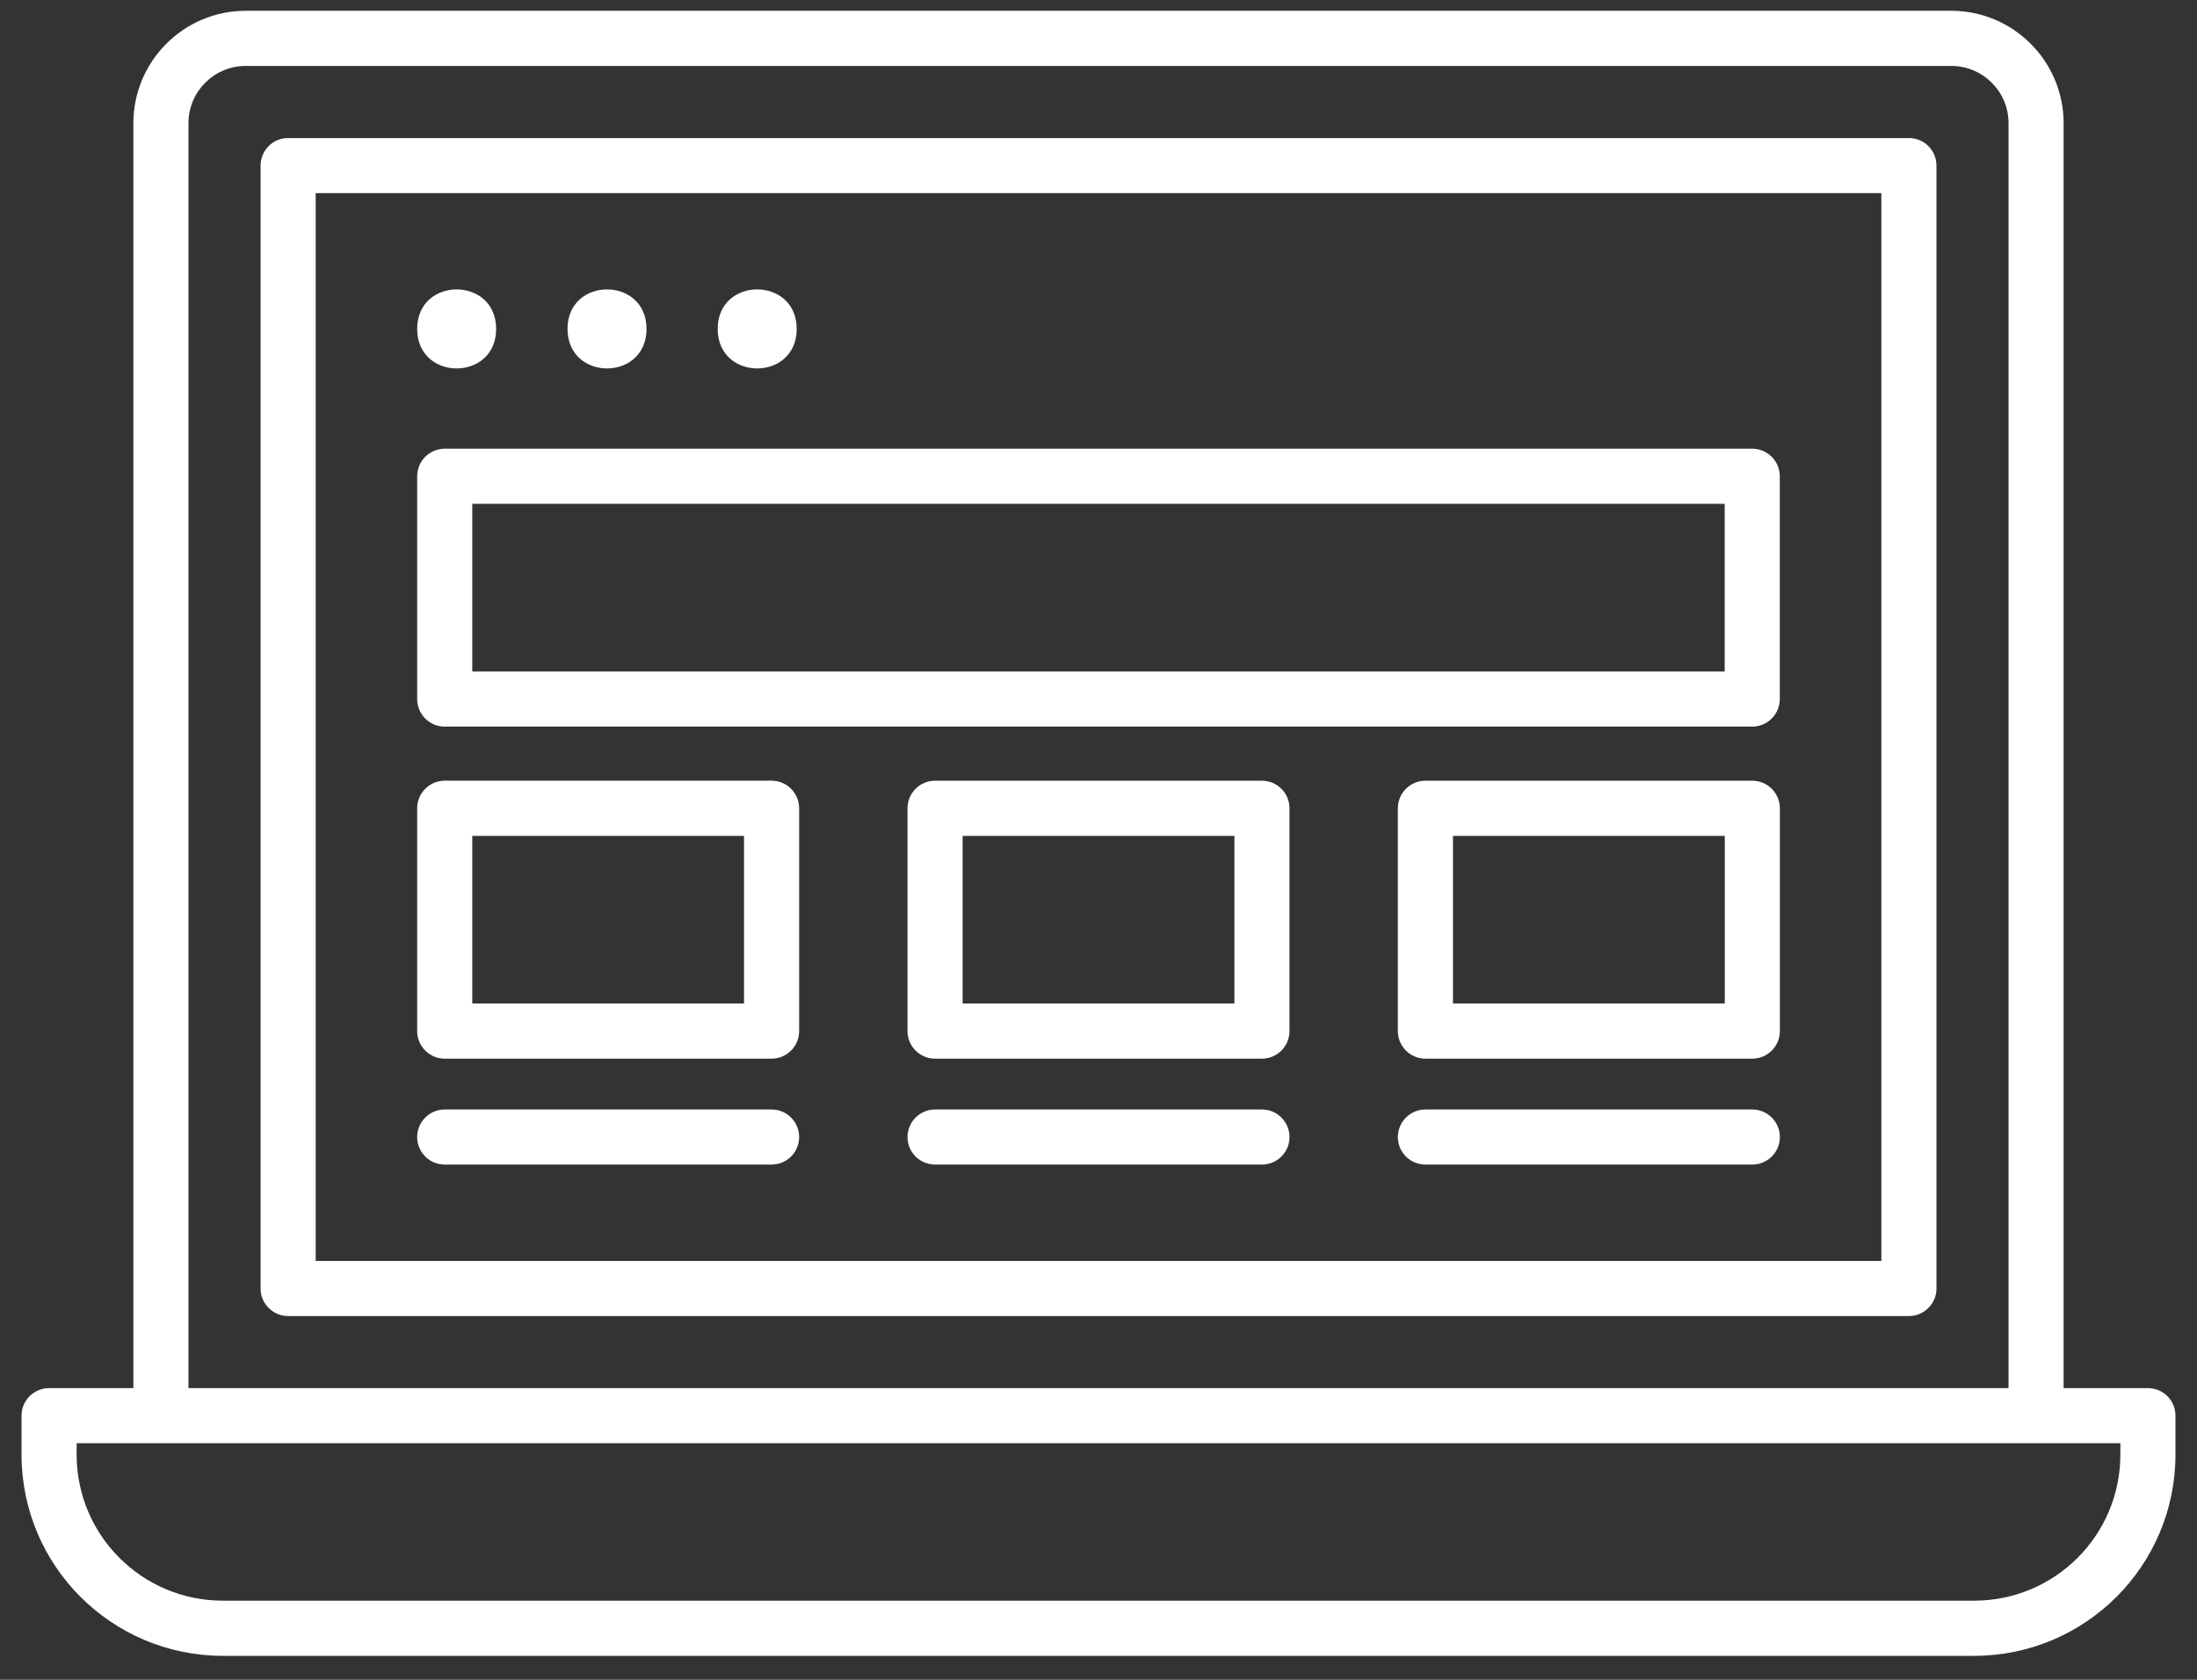 <svg xmlns="http://www.w3.org/2000/svg" width="51" height="39" viewBox="0 0 51 39" fill="none"><rect x="0" y="0" width="51" height="39" fill="#333333" stroke="none"/><g id="Group"><path id="Vector" d="M49.861 32.228H47.904V2.86C47.902 1.42 46.736 0.252 45.296 0.25H5.704C4.264 0.252 3.098 1.42 3.096 2.86V32.228H1.14C0.969 32.228 0.807 32.296 0.686 32.416C0.567 32.535 0.5 32.698 0.5 32.868V33.775C0.502 36.353 2.591 38.44 5.169 38.444H45.831C48.409 38.44 50.498 36.353 50.5 33.775V32.868C50.5 32.698 50.433 32.535 50.314 32.416C50.193 32.296 50.031 32.228 49.861 32.228ZM4.375 2.86C4.375 2.125 4.971 1.531 5.704 1.531H45.296C46.029 1.531 46.625 2.125 46.625 2.86V32.228H4.375L4.375 2.86ZM49.221 33.775C49.219 35.646 47.702 37.161 45.831 37.163H5.169C3.298 37.161 1.781 35.646 1.779 33.775V33.507H49.221V33.775Z" fill="white"></path><path id="Vector_2" d="M44.312 3.205H6.688C6.518 3.205 6.356 3.272 6.237 3.391C6.116 3.512 6.049 3.674 6.049 3.844V29.916C6.049 30.086 6.116 30.248 6.237 30.367C6.356 30.488 6.518 30.555 6.688 30.555H44.312C44.483 30.555 44.645 30.488 44.764 30.367C44.885 30.248 44.952 30.086 44.952 29.916V3.844C44.952 3.674 44.885 3.512 44.764 3.391C44.645 3.272 44.483 3.205 44.312 3.205ZM43.673 29.276H7.328V4.484H43.673V29.276Z" fill="white"></path><path id="Vector_3" d="M11.517 7.636C11.517 8.86 9.684 8.86 9.684 7.636C9.684 6.414 11.517 6.414 11.517 7.636Z" fill="white"></path><path id="Vector_4" d="M15.008 7.636C15.008 8.86 13.174 8.86 13.174 7.636C13.174 6.414 15.008 6.414 15.008 7.636Z" fill="white"></path><path id="Vector_5" d="M18.494 7.636C18.494 8.86 16.66 8.86 16.66 7.636C16.66 6.414 18.494 6.414 18.494 7.636Z" fill="white"></path><path id="Vector_6" d="M10.323 16.87H40.676C41.028 16.87 41.315 16.583 41.315 16.23V11.058C41.315 10.888 41.248 10.725 41.127 10.605C41.008 10.486 40.846 10.418 40.676 10.418H10.323C9.971 10.418 9.684 10.704 9.684 11.058V16.23C9.684 16.583 9.971 16.87 10.323 16.87ZM10.963 11.698H40.036V15.591H10.963V11.698Z" fill="white"></path><path id="Vector_7" d="M10.323 24.579H17.911C18.264 24.579 18.551 24.292 18.551 23.939V18.767C18.551 18.413 18.264 18.125 17.911 18.125H10.323C9.971 18.125 9.684 18.413 9.684 18.767V23.939C9.684 24.292 9.971 24.579 10.323 24.579ZM10.963 19.407H17.271V23.298H10.963V19.407Z" fill="white"></path><path id="Vector_8" d="M40.677 18.126H33.089C32.736 18.126 32.449 18.413 32.449 18.767V23.939C32.449 24.292 32.736 24.579 33.089 24.579H40.677C41.029 24.579 41.317 24.292 41.317 23.939V18.767C41.317 18.597 41.249 18.435 41.129 18.314C41.01 18.193 40.847 18.126 40.677 18.126ZM40.038 23.298H33.729V19.407H40.038V23.298Z" fill="white"></path><path id="Vector_9" d="M29.294 18.126H21.706C21.354 18.126 21.066 18.413 21.066 18.767V23.939C21.066 24.292 21.354 24.579 21.706 24.579H29.294C29.647 24.579 29.934 24.292 29.934 23.939V18.767C29.934 18.413 29.647 18.126 29.294 18.126ZM28.655 23.298H22.346V19.407H28.655V23.298Z" fill="white"></path><path id="Vector_10" d="M10.323 27.038H17.911C18.264 27.038 18.551 26.753 18.551 26.399C18.551 26.046 18.264 25.759 17.911 25.759H10.323C9.971 25.759 9.684 26.046 9.684 26.399C9.684 26.753 9.971 27.038 10.323 27.038Z" fill="white"></path><path id="Vector_11" d="M29.294 25.759H21.706C21.354 25.759 21.066 26.046 21.066 26.399C21.066 26.753 21.354 27.038 21.706 27.038H29.294C29.647 27.038 29.934 26.753 29.934 26.399C29.934 26.046 29.647 25.759 29.294 25.759Z" fill="white"></path><path id="Vector_12" d="M40.677 25.759H33.089C32.736 25.759 32.449 26.046 32.449 26.399C32.449 26.753 32.736 27.038 33.089 27.038H40.677C41.029 27.038 41.317 26.753 41.317 26.399C41.317 26.046 41.029 25.759 40.677 25.759Z" fill="white"></path></g></svg>